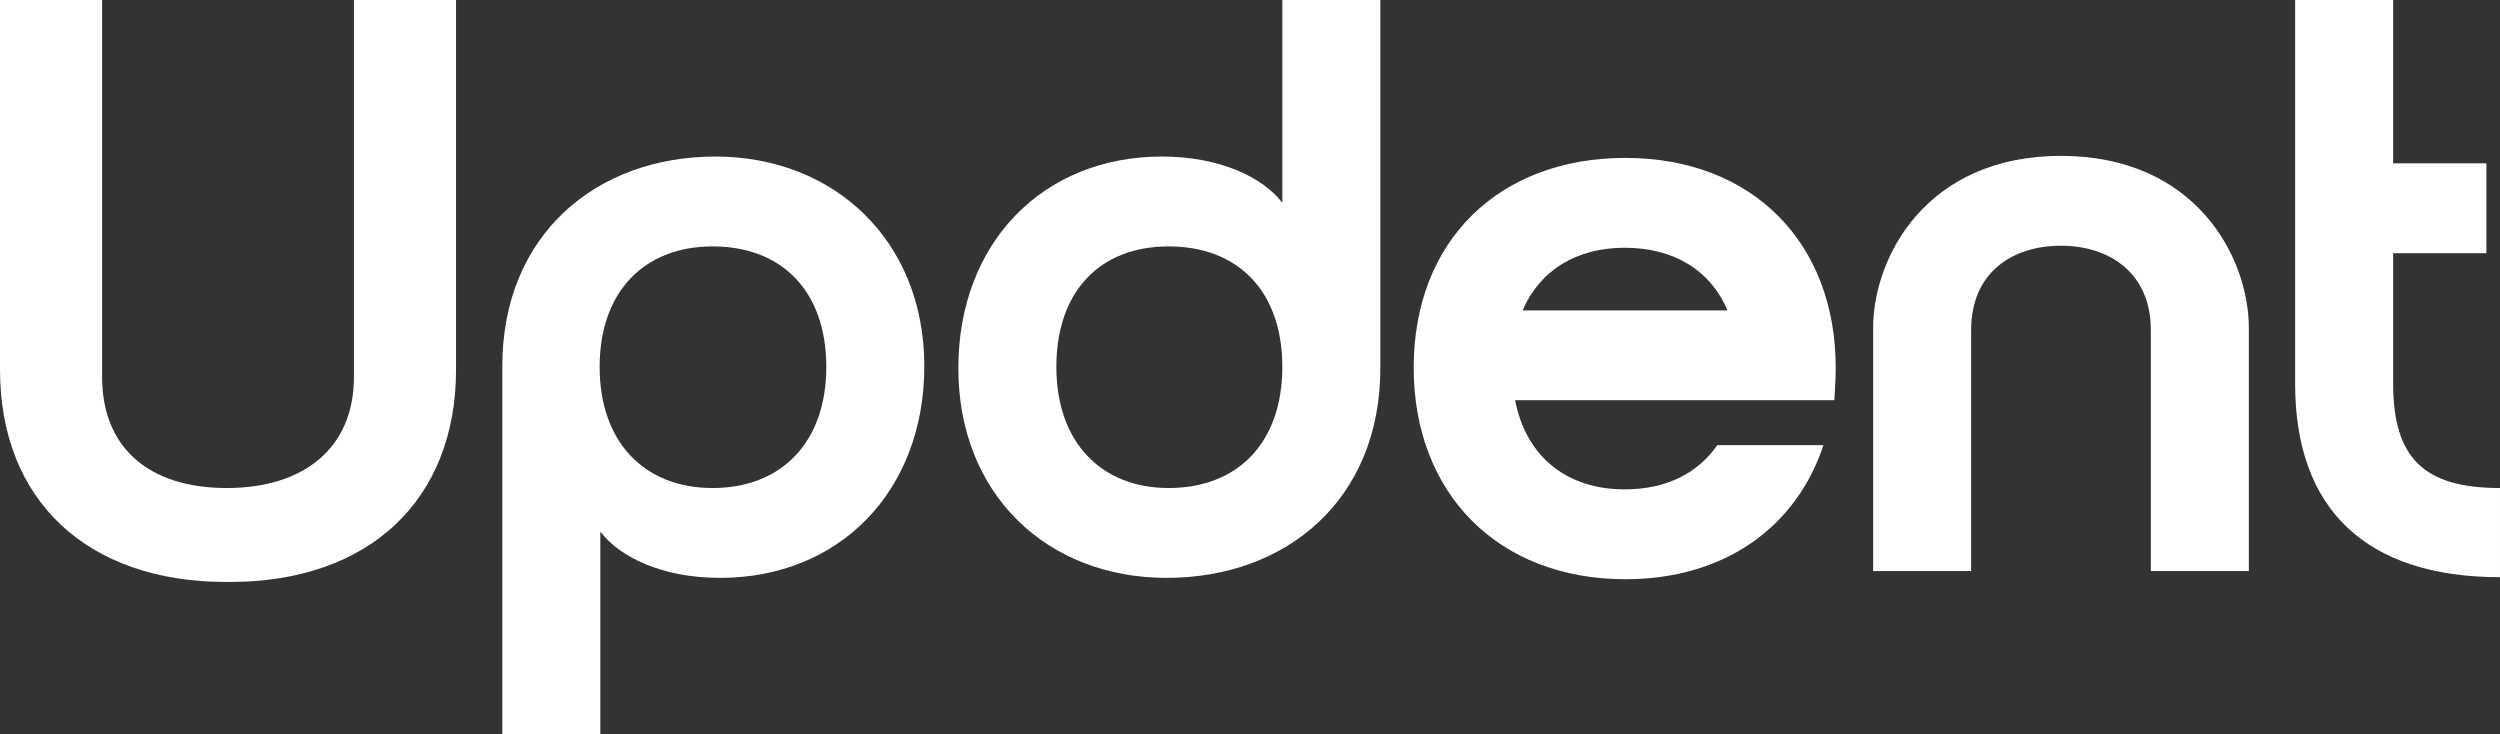 <?xml version="1.0" encoding="UTF-8"?><svg id="a" xmlns="http://www.w3.org/2000/svg" viewBox="0 0 36.73 10.79"><rect x="0" y="0" width="36.73" height="10.79" fill="#333333" stroke="none"/><path d="M0,5.43V0h1.5v5.54c0,1.03.68,1.63,1.83,1.63s1.87-.6,1.87-1.63V0h1.5v5.43c0,1.92-1.28,3.12-3.32,3.12h-.06c-2.04,0-3.32-1.2-3.32-3.12Z" style="fill:#FFFFFF; stroke-width:0px;"/><path d="M7.38,10.79v-5.41c0-1.93,1.38-3.08,3.13-3.08s3.07,1.24,3.07,3.08-1.25,3.11-3,3.11c-.86,0-1.48-.31-1.76-.68v2.99h-1.44ZM10.47,3.62c-1,0-1.66.66-1.66,1.77s.66,1.78,1.66,1.78,1.67-.66,1.67-1.78-.66-1.77-1.67-1.77Z" style="fill:#FFFFFF; stroke-width:0px;"/><path d="M20.28,0v5.41c0,1.93-1.38,3.08-3.14,3.08s-3.06-1.23-3.06-3.08,1.25-3.11,2.99-3.11c.86,0,1.49.31,1.77.68V0h1.44ZM17.17,7.17c1.01,0,1.67-.66,1.67-1.78s-.66-1.77-1.67-1.77-1.65.66-1.65,1.77.66,1.78,1.65,1.78Z" style="fill:#FFFFFF; stroke-width:0px;"/><path d="M25.22,6.54h1.57c-.4,1.21-1.46,1.97-2.91,1.97-1.86,0-3.11-1.25-3.11-3.11s1.25-3.08,3.11-3.08,3.09,1.24,3.09,3.08c0,.17-.01.32-.02.48h-4.69c.16.83.76,1.31,1.61,1.31.6,0,1.07-.23,1.36-.65ZM25.38,4.56c-.25-.59-.79-.92-1.51-.92s-1.25.34-1.5.92h3.01Z" style="fill:#FFFFFF; stroke-width:0px;"/><path d="M33.04,4.82v3.57h-1.44v-3.54c0-.85-.62-1.24-1.32-1.24s-1.32.38-1.32,1.24v3.54h-1.44v-3.57c0-1.04.78-2.53,2.76-2.53s2.76,1.49,2.76,2.53Z" style="fill:#FFFFFF; stroke-width:0px;"/><path d="M36.73,8.48c-1.97,0-3.01-1-3.01-2.84V0h1.44v2.4h1.37v1.32h-1.37v1.91c0,1.09.44,1.54,1.57,1.54v1.32Z" style="fill:#FFFFFF; stroke-width:0px;"/></svg>